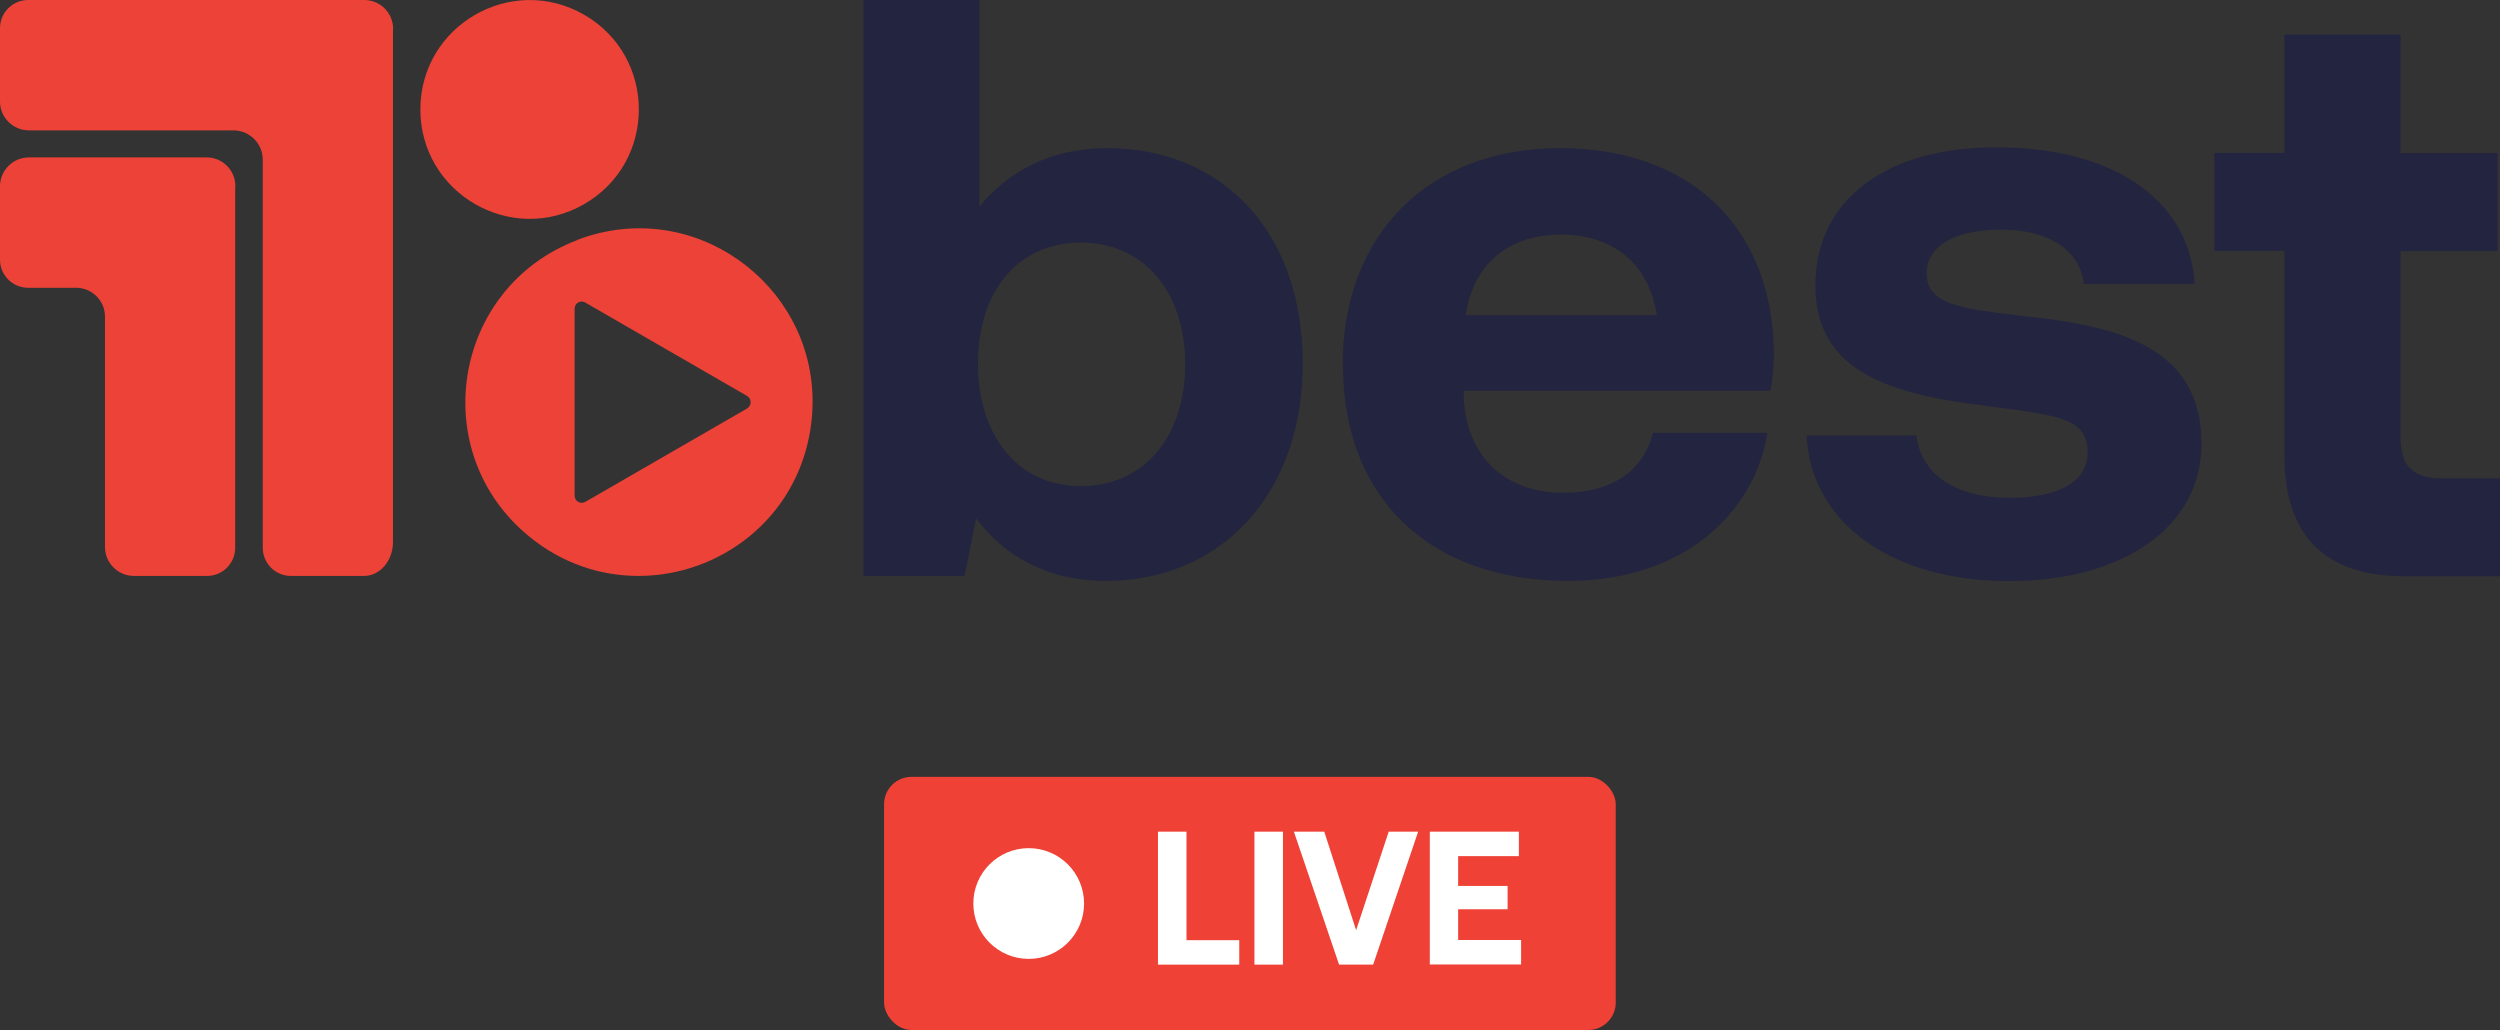<svg viewBox="0 0 135 55.62" xmlns="http://www.w3.org/2000/svg" data-name="图层 2" id="_图层_2">
  <rect x="0" y="0" width="135" height="55.62" fill="#333333" stroke="none"/>
  <defs>
    <style>
      .cls-1 {
        fill: #ed4237;
      }

      .cls-1, .cls-2, .cls-3, .cls-4 {
        stroke-width: 0px;
      }

      .cls-2 {
        fill: #ef4136;
      }

      .cls-3 {
        fill: #fff;
      }

      .cls-4 {
        fill: #23243f;
      }
    </style>
  </defs>
  <g data-name="Layer 1" id="Layer_1">
    <g>
      <g>
        <g>
          <g>
            <path d="m12.7,10.06v19.52c0,.84-.68,1.52-1.52,1.52h-3.95c-.86,0-1.56-.7-1.56-1.56v-12.44c0-.86-.7-1.56-1.56-1.56H1.52c-.84,0-1.52-.68-1.52-1.52v-3.96c0-.86.7-1.56,1.56-1.56h9.6c.85,0,1.55.69,1.55,1.55Z" class="cls-1"></path>
            <path d="m21.22,1.56v27.71c0,1.01-.7,1.83-1.56,1.83h-3.95c-.84,0-1.52-.68-1.52-1.52V8.63c0-.88-.71-1.59-1.59-1.59H1.56c-.86,0-1.56-.7-1.56-1.56V1.52C0,.68.68,0,1.52,0h18.15c.86,0,1.56.7,1.56,1.56Z" class="cls-1"></path>
          </g>
          <path d="m31.55.8h0c-3.93-2.27-8.85.57-8.85,5.11h0c0,4.54,4.92,7.38,8.85,5.11h0c3.93-2.27,3.93-7.95,0-10.22Z" class="cls-1"></path>
          <path d="m31.16,12.97c-6.74,2.57-8.17,11.47-2.56,16.02,1.78,1.45,3.84,2.11,5.88,2.11,4.34,0,8.51-3.04,9.28-7.9.08-.51.12-1.03.12-1.53,0-6.38-6.47-11.1-12.72-8.71Zm9.18,9.09l-8.73,5.04c-.26.15-.58-.03-.58-.34v-10.09c0-.3.32-.49.58-.33l8.73,5.04c.26.15.26.52,0,.68Z" class="cls-1"></path>
        </g>
        <path d="m70.35,19.64c0,7.06-4.44,11.73-10.62,11.73-3.29,0-5.55-1.42-7.02-3.38l-.62,3.11h-5.46V0h6.26v11.15c1.51-1.82,3.73-3.15,6.89-3.15,6.13,0,10.57,4.4,10.57,11.64Zm-6.35.04c0-3.91-2.22-6.58-5.64-6.58s-5.55,2.67-5.55,6.53,2.13,6.62,5.55,6.62,5.64-2.67,5.64-6.58Z" class="cls-4"></path>
        <path d="m72.5,19.73c0-7.11,4.67-11.73,11.73-11.73s11.46,4.27,11.56,10.97c0,.67-.05,1.42-.18,2.13h-16.57v.31c.13,3.24,2.22,5.2,5.38,5.2,2.53,0,4.31-1.11,4.84-3.24h6.18c-.71,4.44-4.66,8-10.75,8-7.6,0-12.17-4.58-12.17-11.64Zm16.97-2.71c-.44-2.8-2.36-4.35-5.2-4.35s-4.75,1.64-5.11,4.35h10.31Z" class="cls-4"></path>
        <path d="m103.49,23.5c.22,2,1.95,3.38,5.02,3.38,2.62,0,4.22-.84,4.22-2.44,0-1.87-1.56-2-5.24-2.49-5.33-.62-9.46-1.82-9.46-6.53s3.95-7.51,9.82-7.46c6.13,0,10.35,2.71,10.67,7.37h-6c-.18-1.82-1.91-2.93-4.44-2.93s-4.04.89-4.04,2.36c0,1.73,1.95,1.91,5.24,2.31,5.24.53,9.6,1.73,9.6,6.89,0,4.53-4.27,7.42-10.4,7.42s-10.66-2.98-10.93-7.86h5.95Z" class="cls-4"></path>
        <path d="m123.36,13.55h-3.78v-5.29h3.78V1.87h6.27v6.4h5.24v5.29h-5.24v10c0,1.6.62,2.27,2.26,2.27h3.11v5.29h-5.11c-4.36,0-6.53-2.18-6.53-6.53v-11.02Z" class="cls-4"></path>
      </g>
      <g>
        <rect ry="1.48" rx="1.48" height="13.67" width="39.51" y="41.95" x="47.74" class="cls-2"></rect>
        <g>
          <g>
            <path d="m62.53,52.09v-7.18h1.54v5.86h2.85v1.32h-4.39Z" class="cls-3"></path>
            <path d="m67.74,44.91h1.54v7.18h-1.54v-7.18Z" class="cls-3"></path>
            <path d="m69.88,44.91h1.63l1.72,5.32,1.76-5.32h1.59l-2.43,7.18h-1.84l-2.44-7.18Z" class="cls-3"></path>
            <path d="m77.2,44.91h4.82v1.32h-3.28v1.61h2.67v1.26h-2.67v1.66h3.4v1.32h-4.93v-7.18Z" class="cls-3"></path>
          </g>
          <circle r="2.99" cy="48.79" cx="55.55" class="cls-3"></circle>
        </g>
      </g>
    </g>
  </g>
</svg>